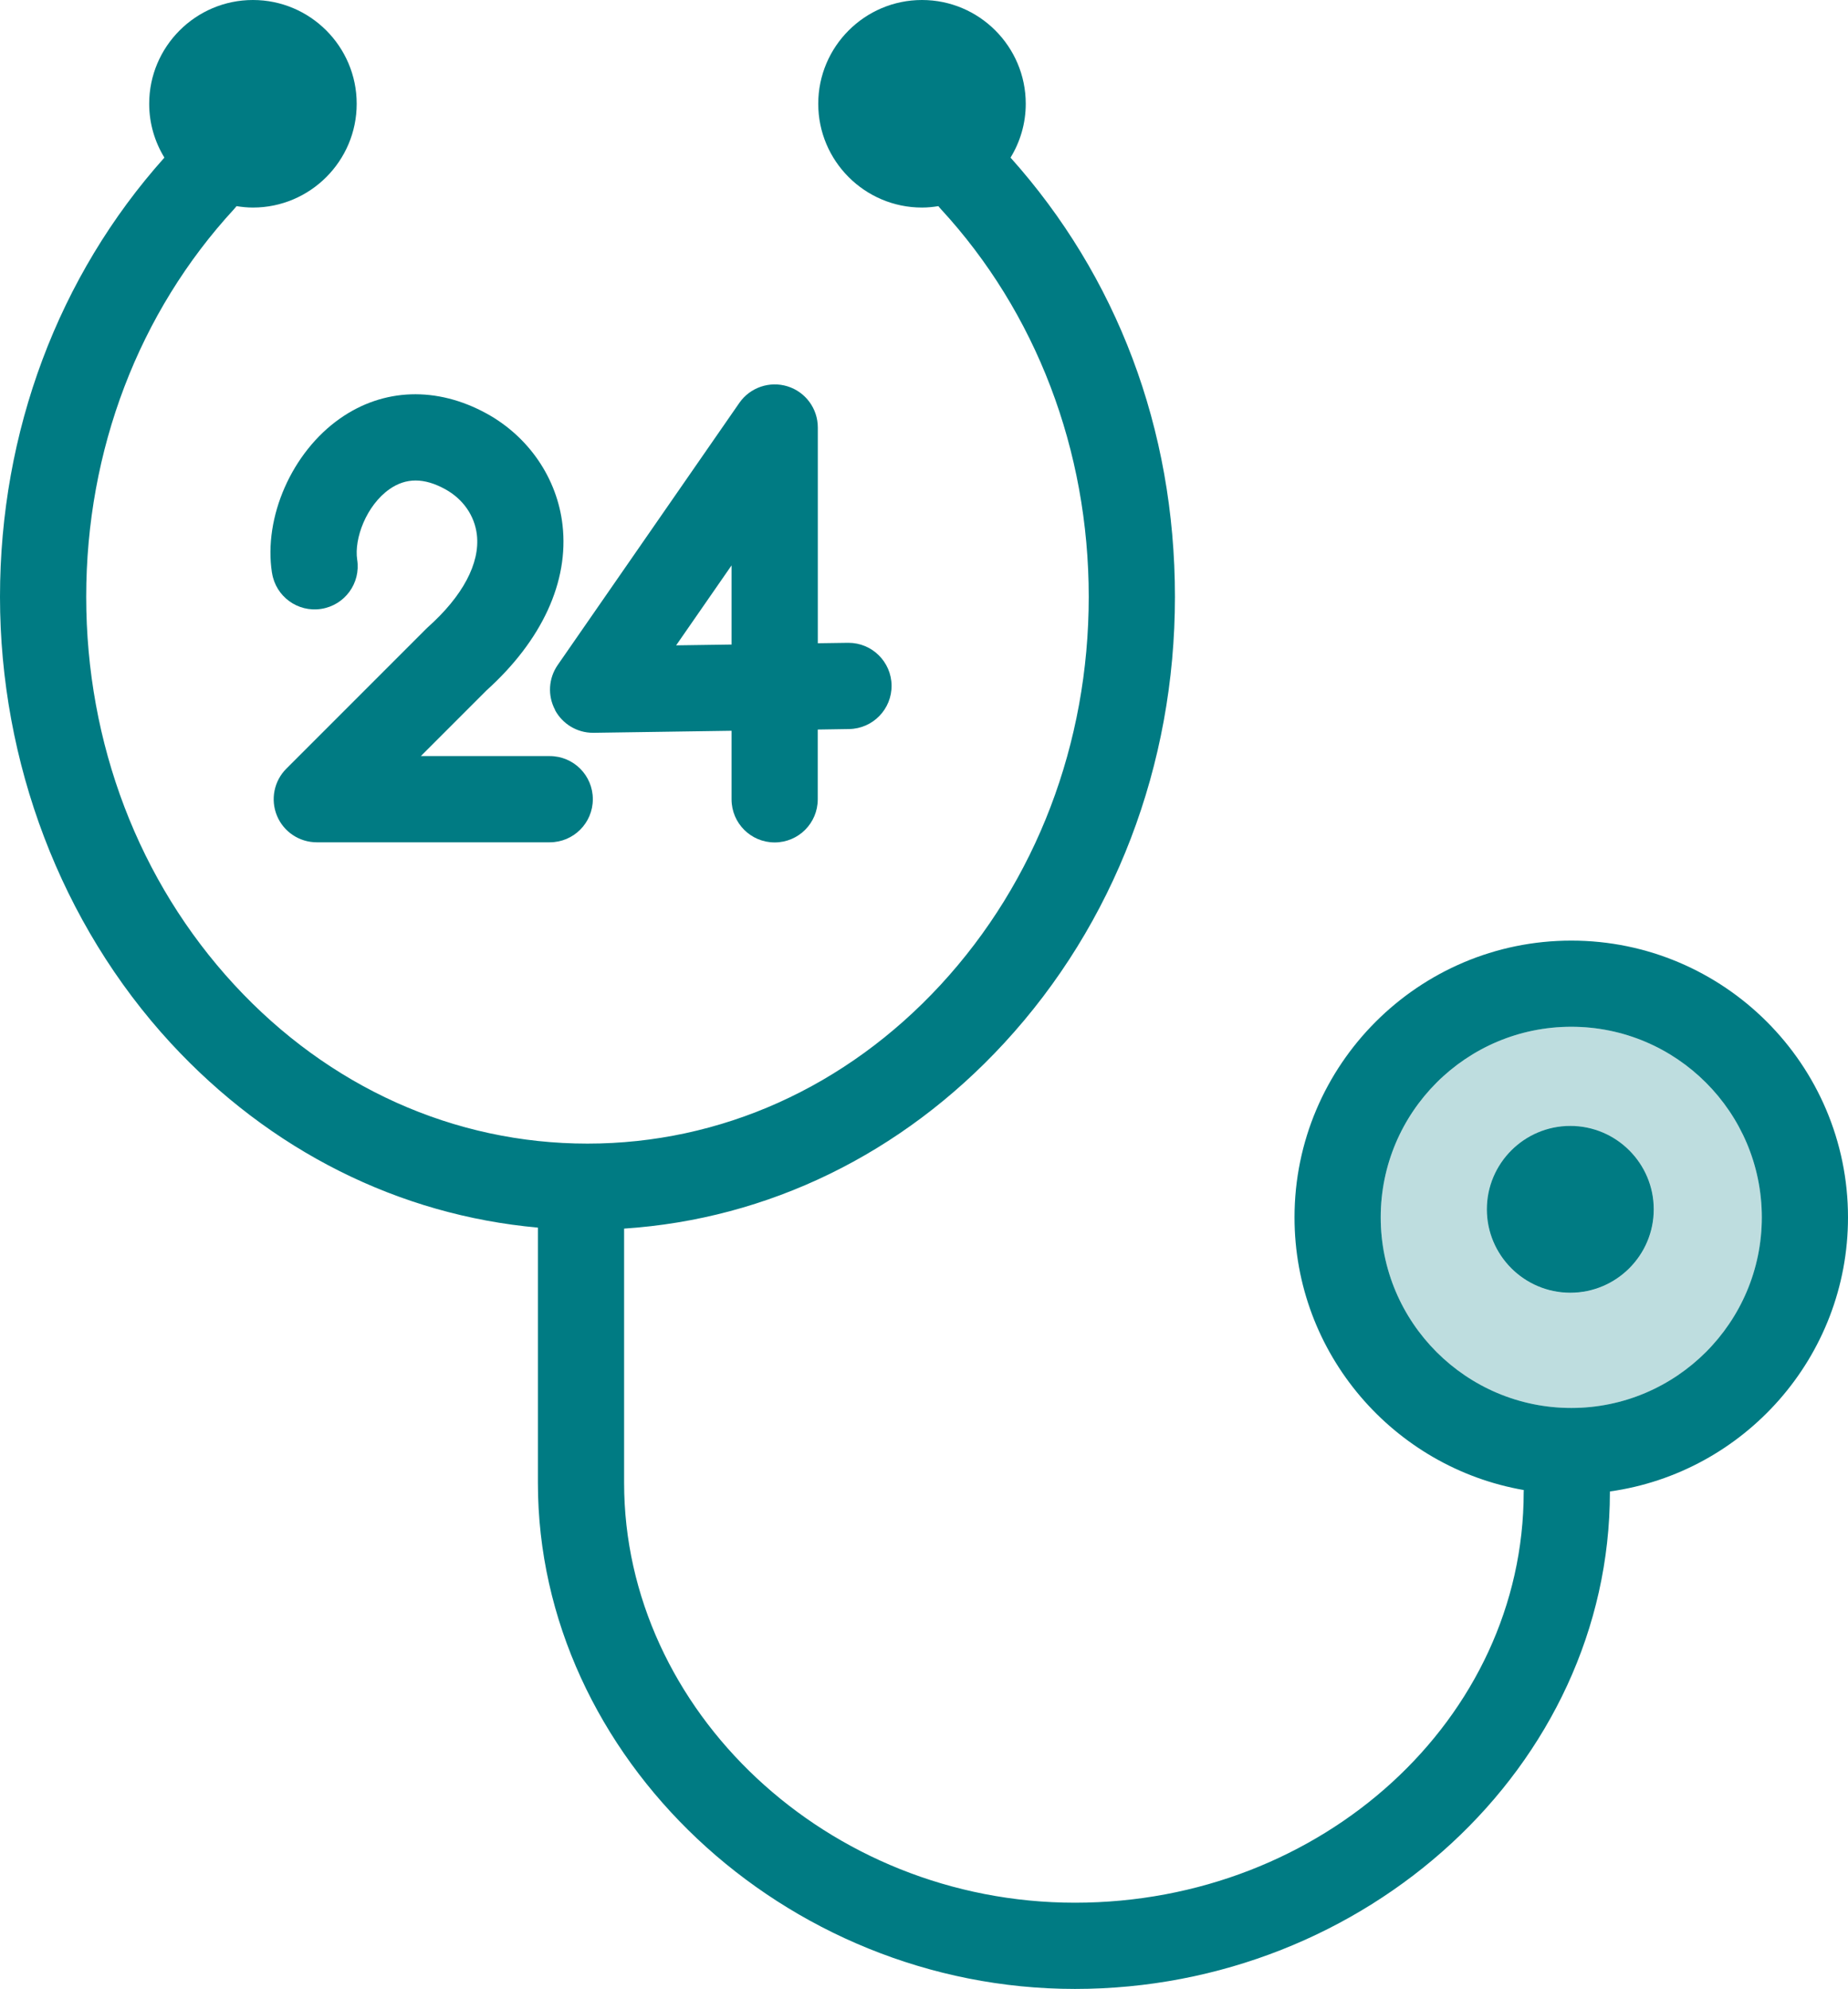 <?xml version="1.0" encoding="UTF-8"?>
<svg id="Lines" xmlns="http://www.w3.org/2000/svg" viewBox="0 0 300.13 322.93">
  <defs>
    <style>
      .cls-1 {
        fill: #007b83;
      }

      .cls-2 {
        fill: #bedddf;
      }
    </style>
  </defs>
  <path class="cls-2" d="M255.19,166.71c-17.06,0-30.95,13.88-30.95,30.94s13.88,30.95,30.95,30.95,30.94-13.88,30.94-30.95-13.88-30.94-30.94-30.94ZM255.03,209.9c-7.47,0-13.55-6.08-13.55-13.54s6.08-13.54,13.55-13.54,13.55,6.08,13.55,13.54-6.08,13.54-13.55,13.54Z"/>
  <path class="cls-2" d="M255.03,182.81c-7.47,0-13.55,6.08-13.55,13.54s6.08,13.54,13.55,13.54,13.55-6.08,13.55-13.54-6.08-13.54-13.55-13.54Z"/>
  <g>
    <path class="cls-1" d="M90.13,115.27c1.22,2.28,3.59,3.71,6.18,3.71.04,0,.07,0,.1,0l22.4-.33v11.13c0,3.87,3.13,7,7,7s7-3.13,7-7v-11.33l5.09-.08c3.87-.06,6.95-3.24,6.9-7.1-.06-3.83-3.18-6.9-7-6.9-.04,0-.07,0-.1,0l-4.88.07v-35.03c0-3.06-1.99-5.77-4.91-6.68-2.92-.91-6.1.18-7.84,2.69l-29.5,42.56c-1.49,2.16-1.66,4.96-.42,7.28ZM118.81,91.8v12.85l-9,.13,9-12.98Z"/>
    <path class="cls-1" d="M44.18,93.02c.59,3.82,4.17,6.44,7.99,5.84,3.82-.59,6.44-4.17,5.84-7.99-.52-3.38,1.46-8.79,5.25-11.45,2.67-1.87,5.62-1.87,9.03,0,2.92,1.6,4.8,4.31,5.16,7.42.53,4.62-2.31,9.96-7.98,15.01-.05.05-.1.1-.15.15-.05.04-.1.08-.14.13l-22.68,22.68c-2,2-2.6,5.01-1.52,7.63,1.08,2.62,3.64,4.32,6.47,4.32h37.83c3.87,0,7-3.13,7-7s-3.13-7-7-7h-20.93l10.67-10.67c9-8.12,13.39-17.64,12.34-26.83-.86-7.58-5.47-14.35-12.34-18.12-8.08-4.43-16.75-4.14-23.8.81-7.81,5.47-12.45,16.01-11.05,25.06Z"/>
    <path class="cls-1" d="M300.13,197.66c0-24.78-20.16-44.94-44.94-44.94s-44.95,20.16-44.95,44.94c0,22.16,16.12,40.6,37.24,44.27,0,.11-.02.21-.02.32,0,36.77-32.69,66.68-72.88,66.68s-73.22-31.21-73.22-68.16v-41.29c23.35-1.54,45.07-12.08,61.71-30.1,17.9-19.39,27.75-45.13,27.75-72.48s-9.47-52.06-26.7-71.31c1.56-2.55,2.47-5.54,2.47-8.74,0-9.29-7.56-16.85-16.85-16.85s-16.85,7.56-16.85,16.85,7.56,16.85,16.85,16.85c.91,0,1.79-.09,2.66-.23.12.15.24.31.38.45,15.5,16.8,24.04,39.16,24.04,62.98s-8.54,46.18-24.04,62.98c-15.36,16.64-35.73,25.8-57.37,25.8s-42.01-9.16-57.37-25.8c-15.5-16.8-24.04-39.17-24.04-62.98s8.54-46.18,24.04-62.98c.13-.15.26-.3.38-.45.87.14,1.75.23,2.66.23,9.29,0,16.85-7.56,16.85-16.85S50.37,0,41.08,0s-16.85,7.56-16.85,16.85c0,3.2.91,6.19,2.47,8.74C9.47,44.84,0,70.1,0,96.9s9.86,53.08,27.75,72.48c16.14,17.48,37.06,27.92,59.61,29.94v41.45c0,44.53,39.94,82.16,87.22,82.16s86.88-36.19,86.88-80.68c0-.03,0-.06,0-.09,21.82-3.06,38.67-21.85,38.67-44.5ZM255.19,228.6c-17.06,0-30.95-13.88-30.95-30.95s13.88-30.94,30.95-30.94,30.94,13.88,30.94,30.94-13.88,30.95-30.94,30.95Z"/>
    <path class="cls-1" d="M255.03,182.81c-7.47,0-13.55,6.08-13.55,13.54s6.08,13.54,13.55,13.54,13.55-6.08,13.55-13.54-6.08-13.54-13.55-13.54Z"/>
  </g>
</svg>